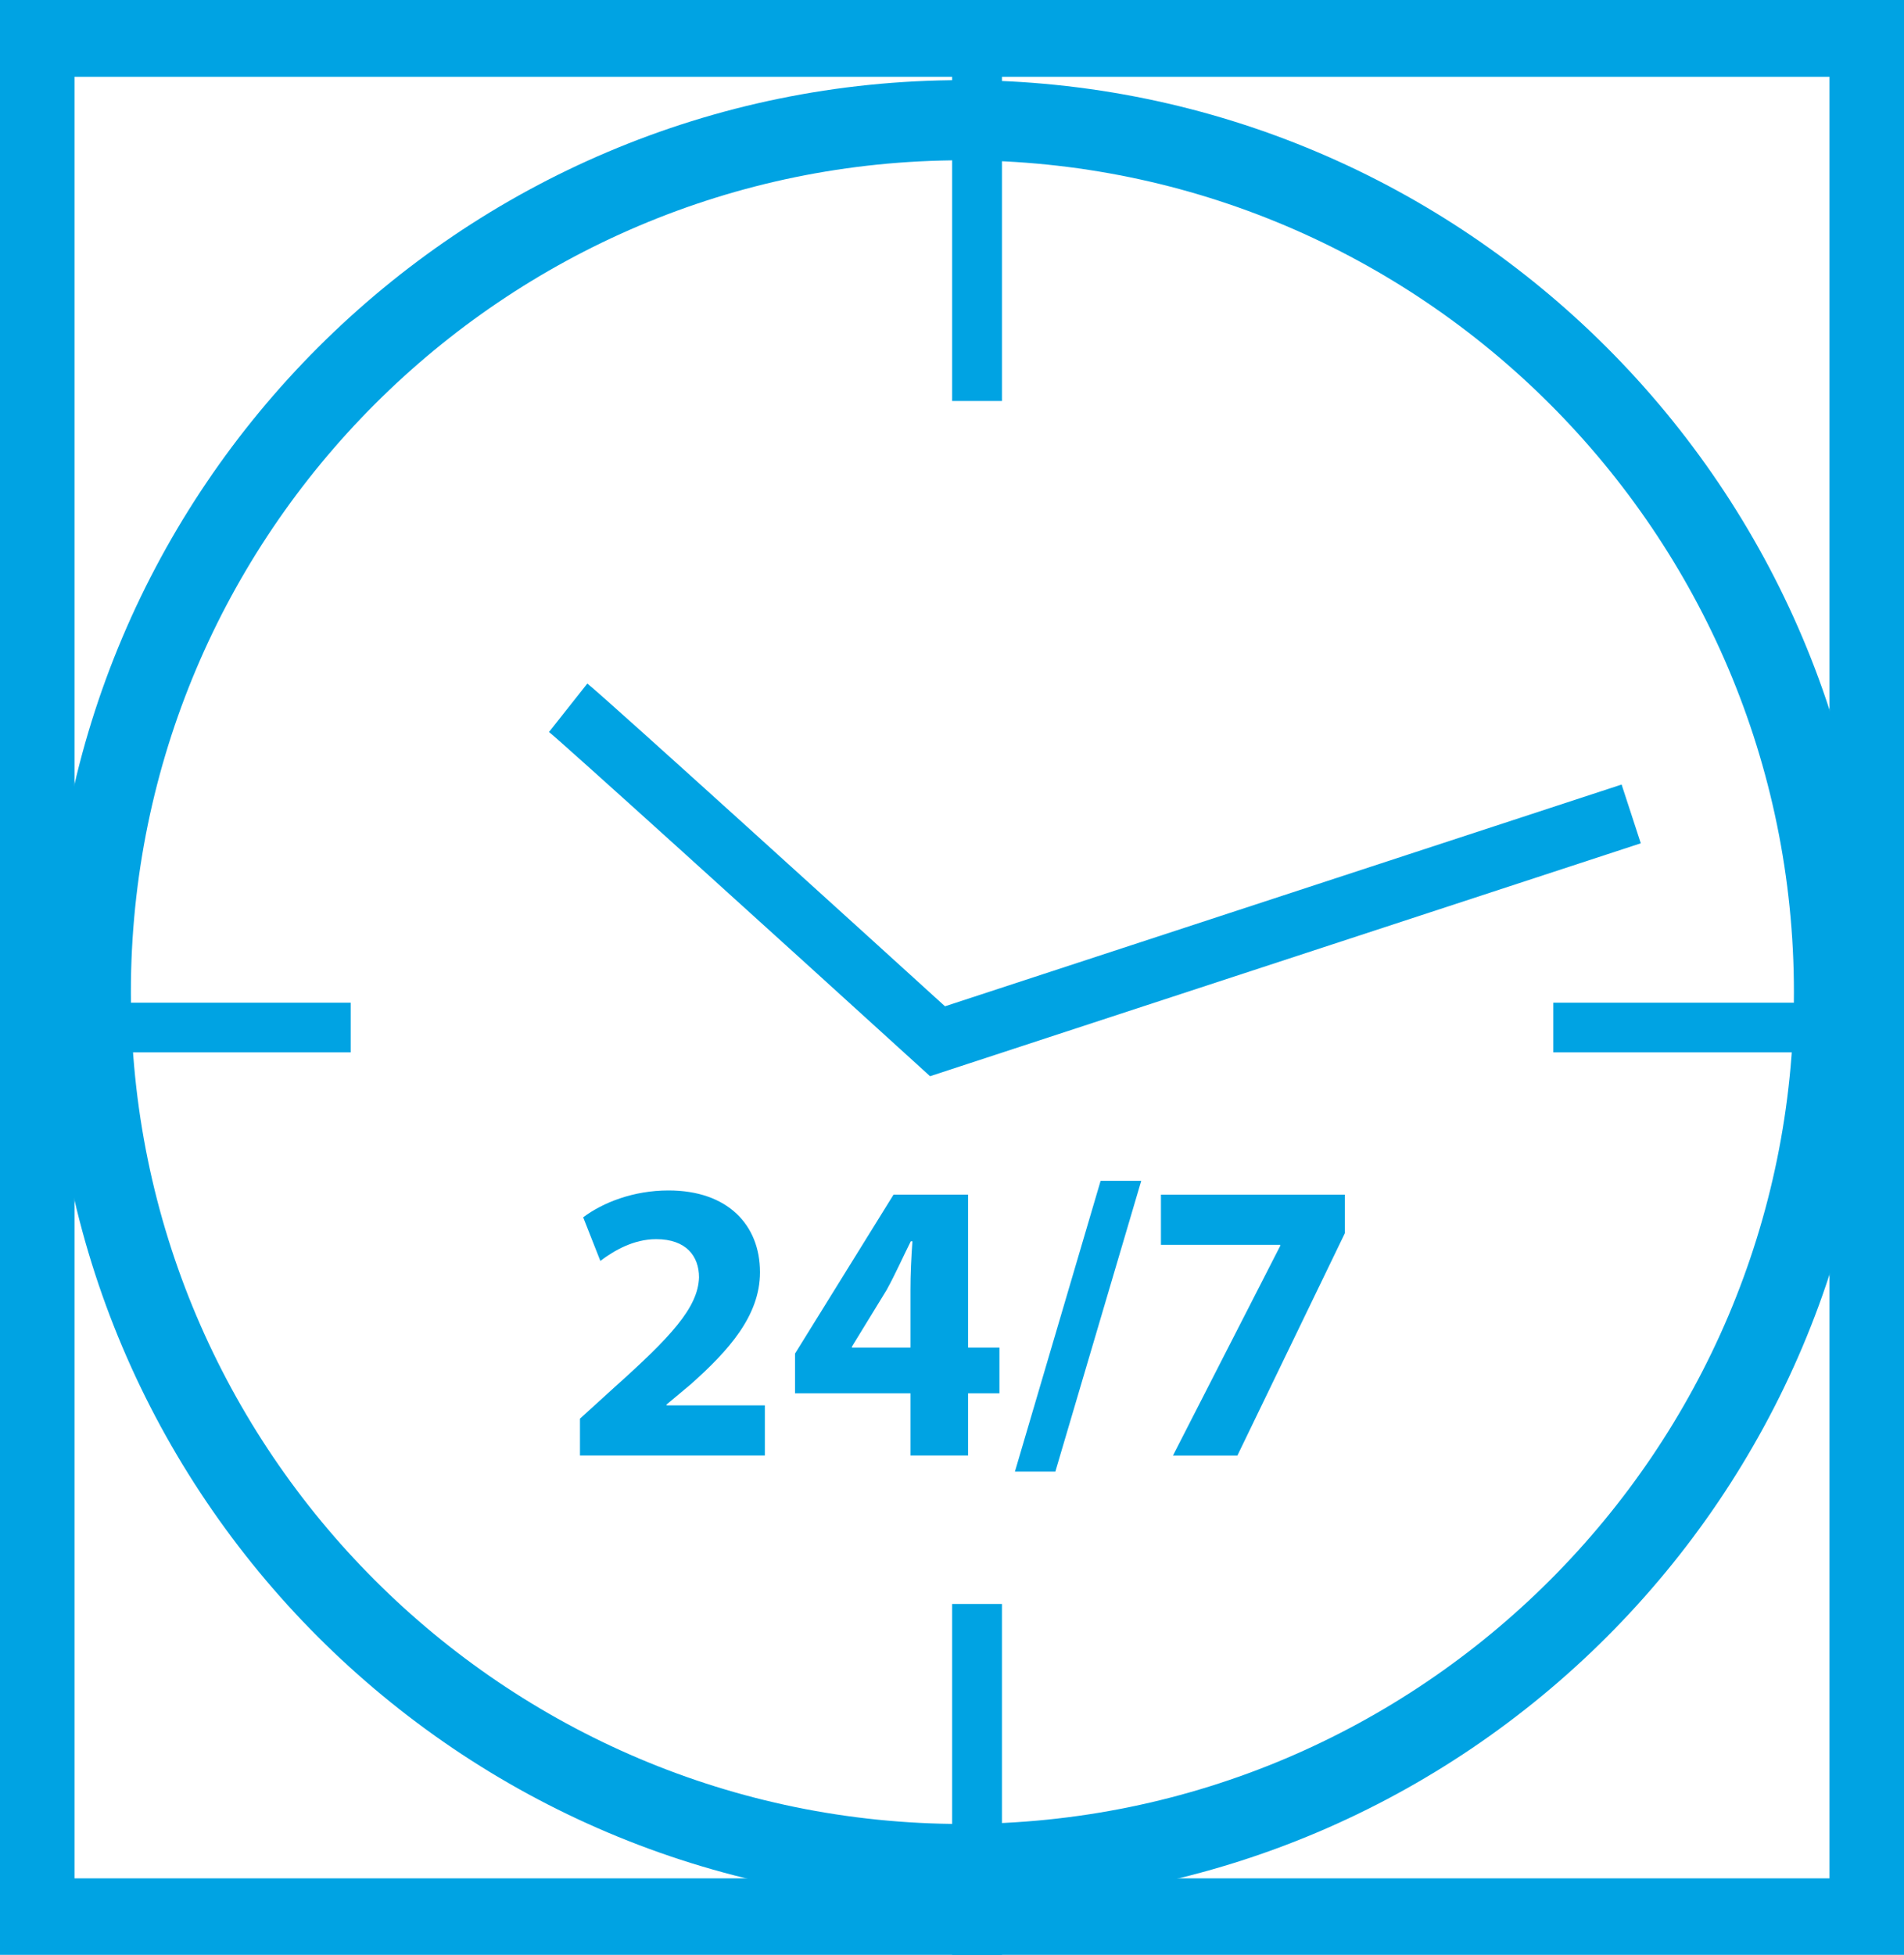 <?xml version="1.0" encoding="UTF-8"?>
<svg width="38px" height="39px" viewBox="0 0 38 39" version="1.1" xmlns="http://www.w3.org/2000/svg" xmlns:xlink="http://www.w3.org/1999/xlink">
    <title>haftalık-zamanlayici</title>
    <g id="Page-1" stroke="none" stroke-width="1" fill="none" fill-rule="evenodd">
        <g id="iconlar" transform="translate(-923, -150)" fill="#00A3E3">
            <g id="haftalık-zamanlayici" transform="translate(923, 150)">
                <g id="Group-19">
                    <path d="M0,39 L38,39 L38,0 L0,0 L0,39 Z M1.487,37.474 L36.513,37.474 L36.513,1.532 L1.487,1.532 L1.487,37.474 Z" id="Fill-1"></path>
                    <polygon id="Fill-2" points="19.003 8 19.997 8 19.997 1 19.003 1"></polygon>
                    <polygon id="Fill-3" points="19.003 39 19.997 39 19.997 32 19.003 32"></polygon>
                    <polygon id="Fill-4" points="31 20.995 38 20.995 38 20.005 31 20.005"></polygon>
                    <polygon id="Fill-5" points="0 20.995 7 20.995 7 20.005 0 20.005"></polygon>
                    <g id="Group-18" transform="translate(1, 1)">
                        <path d="M18.206,2.198 C9.057,2.198 1.612,9.646 1.612,18.795 C1.612,27.944 9.057,35.389 18.206,35.389 C27.358,35.389 34.803,27.944 34.803,18.795 C34.803,9.646 27.358,2.198 18.206,2.198 M18.206,36.991 C8.171,36.991 0.01,28.83 0.01,18.795 C0.01,8.76 8.171,0.599 18.206,0.599 C28.244,0.599 36.405,8.76 36.405,18.795 C36.405,28.83 28.244,36.991 18.206,36.991" id="Fill-6"></path>
                        <path d="M17.562,20.471 L17.297,20.23 C14.499,17.685 10.234,13.824 9.957,13.604 L10.722,12.637 C11.081,12.92 16.459,17.802 17.86,19.076 L31.364,14.652 L31.747,15.824 L17.562,20.471 Z" id="Fill-8"></path>
                        <path d="M10.575,28.038 L10.575,27.303 L11.247,26.692 C12.382,25.677 12.933,25.09 12.951,24.484 C12.951,24.063 12.696,23.722 12.096,23.722 C11.647,23.722 11.256,23.948 10.982,24.156 L10.639,23.286 C11.033,22.991 11.641,22.75 12.343,22.75 C13.521,22.75 14.168,23.436 14.168,24.382 C14.168,25.252 13.536,25.951 12.783,26.62 L12.304,27.02 L12.304,27.038 L14.265,27.038 L14.265,28.038 L10.575,28.038 Z" id="Fill-10"></path>
                        <path d="M17.171,28.038 L17.171,26.797 L14.867,26.797 L14.867,26.005 L16.833,22.834 L18.321,22.834 L18.321,25.885 L18.947,25.885 L18.947,26.797 L18.321,26.797 L18.321,28.038 L17.171,28.038 Z M17.171,25.885 L17.171,24.731 C17.171,24.421 17.186,24.099 17.21,23.765 L17.177,23.765 C17.011,24.099 16.875,24.406 16.698,24.731 L16.002,25.867 L16.002,25.885 L17.171,25.885 Z" id="Fill-12"></path>
                        <polygon id="Fill-14" points="19.256 28.358 20.966 22.558 21.777 22.558 20.063 28.358"></polygon>
                        <polygon id="Fill-16" points="25.841 22.835 25.841 23.603 23.696 28.039 22.41 28.039 24.552 23.853 24.552 23.835 22.17 23.835 22.17 22.835"></polygon>
                    </g>
                </g>
            </g>
        </g>
    </g>
</svg>